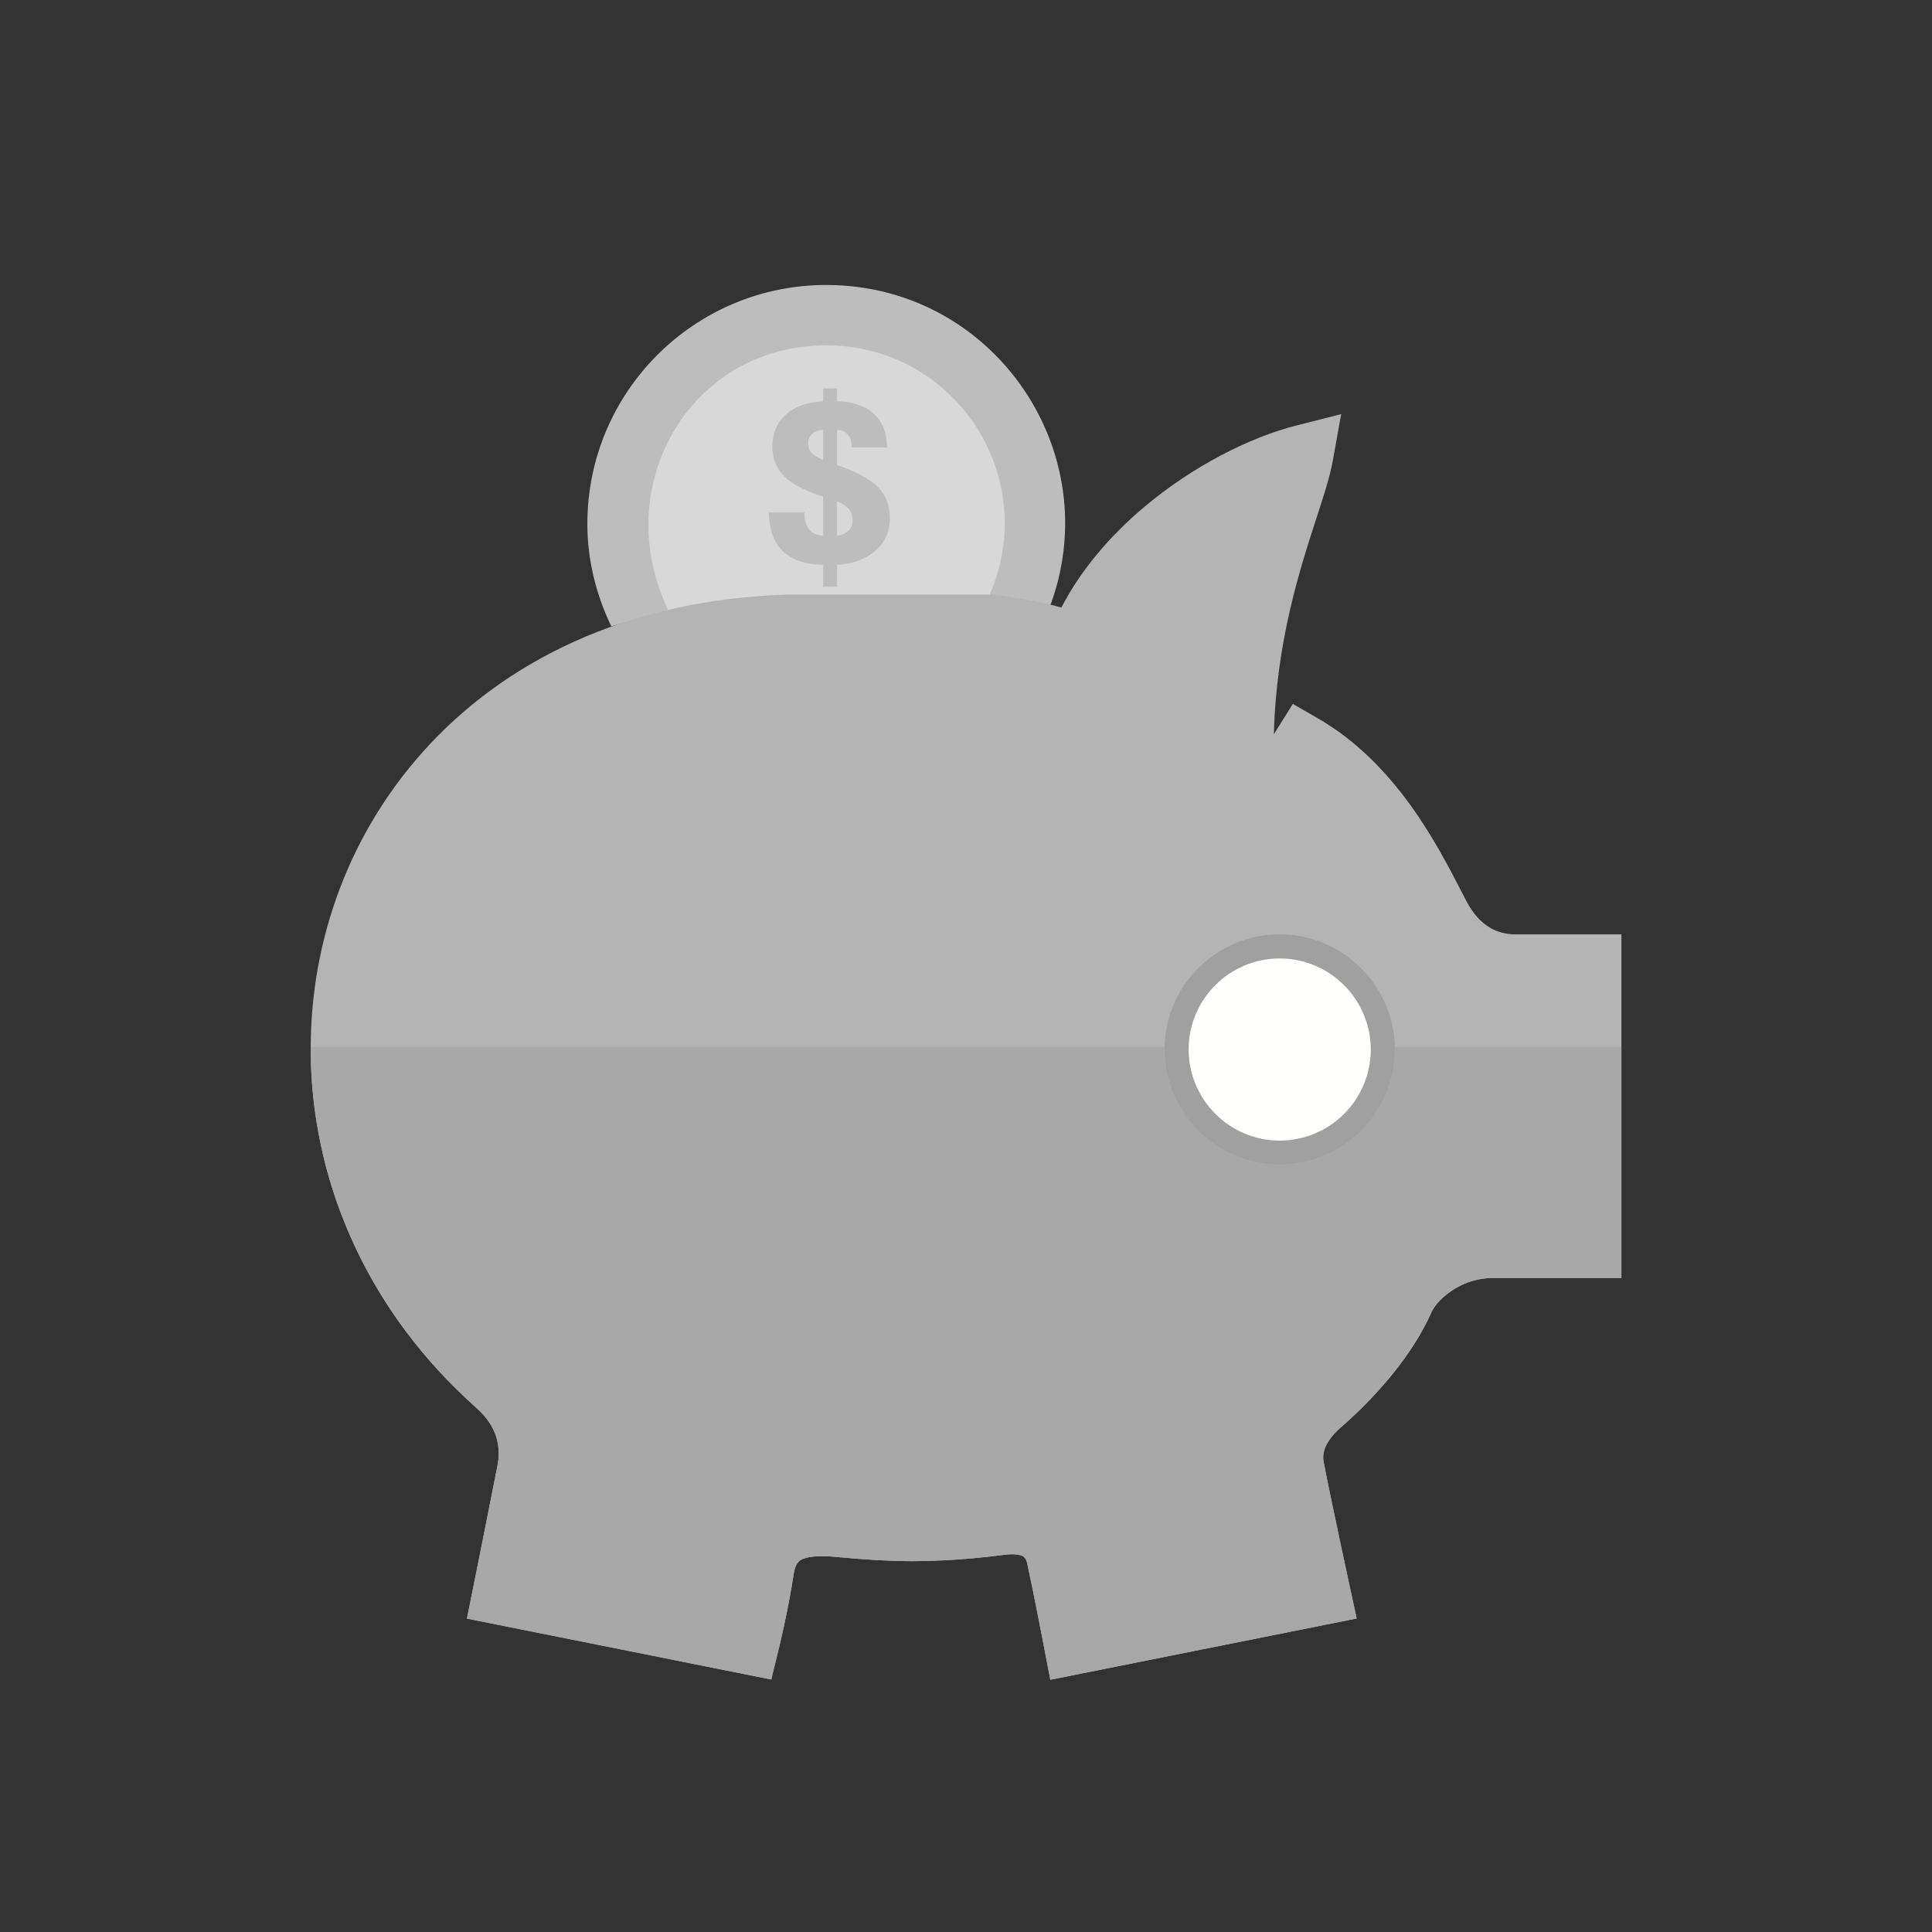 <svg xmlns="http://www.w3.org/2000/svg" xml:space="preserve" width="2048" height="2048" style="shape-rendering:geometricPrecision;text-rendering:geometricPrecision;image-rendering:optimizeQuality;fill-rule:evenodd;clip-rule:evenodd"><rect width="100%" height="100%" fill="#333333" stroke="none"/><defs><style>.fil0{fill:none}.fil3{fill:#bdbdbd;fill-rule:nonzero}</style></defs><g id="Layer_x0020_1"><path class="fil0" d="M0 0h2048v2048H0z"/><path class="fil0" d="M255.999 255.999h1536v1536h-1536z"/><path d="M872.609 427.786v-31.82c-5.03.242-8.931 1.649-11.747 4.224-2.776 2.616-4.184 6.074-4.184 10.378 0 3.863 1.206 7.12 3.58 9.736 2.413 2.615 6.516 5.11 12.35 7.482zm14.723 80.254c5.029-.563 9.05-2.293 11.987-5.23 2.937-2.977 4.425-6.677 4.425-11.143 0-4.626-1.327-8.527-3.942-11.706-2.654-3.218-6.798-5.954-12.47-8.327v36.406zm-14.723 54.106v-23.09c-18.948-.483-33.23-5.31-42.803-14.564-9.574-9.211-14.522-22.888-14.844-40.95h37.814c.16 8.125 1.81 14.12 4.909 17.981 3.096 3.861 8.084 6.033 14.924 6.517v-41.474c-18.787-5.753-32.465-12.793-41.034-21.2-8.566-8.408-12.831-18.948-12.831-31.62 0-14.2 4.746-25.545 14.28-34.032 9.494-8.488 22.69-13.195 39.585-14.04v-13.676h14.722v13.676c16.655.242 29.608 4.587 38.861 13.075 9.212 8.487 13.958 20.395 14.2 35.722h-37.573c0-5.913-1.327-10.38-3.902-13.476-2.614-3.138-6.477-4.787-11.585-5.03v37.131c20.515 7.161 34.958 15.005 43.365 23.574 8.407 8.567 12.632 19.59 12.632 33.106 0 13.759-5.07 25.103-15.207 34.073-10.137 8.971-23.734 14.04-40.79 15.206v23.09h-14.723z" style="fill:#616161;fill-rule:nonzero"/><g id="_463110392"><circle id="_463104464" cx="873.708" cy="562.131" r="203.388" style="fill:#d8d8d8"/><path id="_463107488" class="fil0" d="M255.999 255.999h1536v1536h-1536z"/><path id="_463109648" class="fil3" d="M648.021 664c-16.362-34.163-25.408-70.674-25.408-108.63 0-139.885 113.402-253.286 253.286-253.286 185.101 0 308.783 192.58 228.08 361.916l-57.752-27.5c60.511-126.959-32.077-270.415-170.328-270.415-144.726 0-230.49 149.306-167.7 280.41l-60.179 17.504z"/><path id="_463111952" class="fil3" d="M872.609 487.561v-31.82c-5.03.242-8.931 1.649-11.747 4.224-2.776 2.616-4.184 6.074-4.184 10.378 0 3.863 1.206 7.12 3.58 9.736 2.413 2.615 6.516 5.11 12.35 7.482zm14.723 80.254c5.029-.563 9.05-2.293 11.987-5.23 2.937-2.977 4.425-6.677 4.425-11.143 0-4.626-1.327-8.527-3.942-11.706-2.654-3.218-6.798-5.954-12.47-8.327v36.406zm-14.723 54.106v-23.09c-18.948-.483-33.23-5.31-42.803-14.564-9.574-9.211-14.522-22.888-14.844-40.95h37.814c.16 8.125 1.81 14.12 4.909 17.981 3.096 3.861 8.084 6.033 14.924 6.517V526.34c-18.787-5.753-32.465-12.793-41.034-21.2-8.566-8.408-12.831-18.948-12.831-31.62 0-14.2 4.746-25.545 14.28-34.032 9.494-8.488 22.69-13.195 39.585-14.04v-13.676h14.722v13.676c16.655.242 29.608 4.587 38.861 13.075 9.212 8.487 13.958 20.395 14.2 35.722h-37.573c0-5.913-1.327-10.38-3.902-13.476-2.614-3.138-6.477-4.787-11.585-5.03v37.131c20.515 7.161 34.958 15.005 43.365 23.574 8.407 8.567 12.632 19.59 12.632 33.106 0 13.759-5.07 25.103-15.207 34.073-10.137 8.971-23.734 14.04-40.79 15.206v23.09h-14.723z"/><path id="_463111328" d="M1494.55 852.675c23.767 32.728 41.531 66.775 55.294 93.684l.126.125 1.184 2.346c7.309 14.51 20.98 41.654 55.835 41.654h111.78v364.237h-136.167c-15.293 0-28.6 4.419-39.318 10.739-13.612 8.027-22.609 18.129-26.039 25.858v.125c-9.49 21.11-22.752 42.047-38.707 62.154-16.541 20.845-35.996 40.952-57.123 59.526h-.125c-3.993 3.491-9.998 9.374-14.172 16.624-3.222 5.596-5.415 12.304-4.091 19.404 5.328 28.942 28.144 134.46 28.21 134.765l6.873 31.75-31.873 6.375-261.344 52.27-31.525 6.304-6.1-31.68c-.03-.154-10.093-53.344-18.35-91.48-1.147-5.255-3.477-7.579-5.956-8.438-5.897-2.046-13.951-1.465-19.546-.734-16.327 2.132-32.366 3.777-48 4.846-16.707 1.144-33.128 1.754-49.16 1.754-12.83 0-26.44-.518-40.494-1.35-11.862-.701-25.178-1.808-38.964-3.053-14.936-1.393-28.1-1.272-36.56 2.453-4.268 1.88-7.422 6.307-8.728 14.769l-.019-.003c-6.548 42.494-16.594 82.685-16.623 82.801l-7.308 29.87-29.942-5.995-261.344-52.334-31.302-6.27 6.302-31.356c.033-.168 9.367-46.187 26.014-130.609 3.233-16.432.188-29.463-4.81-39.339-5.313-10.5-12.9-18.035-17.915-22.384l-.376-.375c-113.857-101.66-170.427-234.064-174.597-364.472-1.923-60.15 7.264-119.773 27.083-175.683 19.863-56.037 50.474-108.54 91.353-154.323 85.62-95.894 215.801-161.483 385.862-166.921l1-.126h209.274c11.754 0 38.507 3.696 63.132 9.29 6.046 1.373 12.059 2.886 17.828 4.525 20.994-40.63 52.211-76.516 87.319-106.171 51.618-43.602 112.485-74.276 161.378-86.686l47.892-12.157-8.767 48.783c-3.147 17.507-9.588 37.31-17.408 61.352-17.561 53.984-42.62 131.048-45.179 229.227l3.765-6.061 16.322-26.135 26.679 15.385c40.87 23.57 72.494 56.8 97.428 91.138z" style="fill:#b4b4b5"/><path id="_463111280" d="M1718.77 1109.8v244.921h-136.168c-15.293 0-28.6 4.42-39.318 10.74-13.612 8.026-22.608 18.128-26.038 25.857v.125c-9.49 21.11-22.753 42.048-38.707 62.155-16.542 20.844-35.997 40.951-57.123 59.525h-.125c-3.994 3.491-9.998 9.375-14.172 16.624-3.222 5.596-5.416 12.305-4.092 19.404 5.328 28.942 28.145 134.46 28.21 134.765l6.874 31.75-31.874 6.375-261.344 52.27-31.524 6.305-6.1-31.68c-.03-.155-10.093-53.344-18.35-91.48-1.147-5.256-3.477-7.58-5.957-8.439-5.897-2.046-13.95-1.465-19.546-.733-16.326 2.131-32.366 3.777-48 4.846-16.706 1.143-33.127 1.754-49.16 1.754-12.829 0-26.439-.519-40.494-1.35-11.862-.702-25.177-1.809-38.963-3.054-14.936-1.392-28.1-1.272-36.56 2.454-4.269 1.879-7.422 6.307-8.728 14.768l-.02-.002c-6.547 42.493-16.594 82.684-16.622 82.8l-7.309 29.871-29.942-5.995-261.344-52.335-31.301-6.27 6.302-31.355c.033-.169 9.366-46.187 26.014-130.61 3.232-16.432.188-29.463-4.81-39.338-5.313-10.5-12.9-18.036-17.916-22.384l-.376-.376C390.33 1390.049 333.76 1257.644 329.59 1127.236a490.936 490.936 0 0 1-.245-17.437h905.176c-.02.9-.032 1.8-.032 2.703 0 33.616 13.664 64.097 35.744 86.195 22.156 22.177 52.67 35.897 86.265 35.897 33.685 0 64.218-13.675 86.32-35.778 22.093-22.093 35.772-52.612 35.772-86.314 0-.904-.012-1.804-.032-2.703h240.212z" style="fill:#a8a8a8"/><path id="_463110656" d="M1356.5 1234.59c-33.595 0-64.11-13.72-86.265-35.896-22.08-22.098-35.744-52.58-35.744-86.196 0-33.67 13.668-64.179 35.752-86.264 22.082-22.085 52.585-35.754 86.257-35.754 33.593 0 64.082 13.672 86.188 35.76 22.174 22.156 35.904 52.666 35.904 86.258 0 33.703-13.678 64.221-35.77 86.314-22.104 22.103-52.637 35.778-86.322 35.778z" style="fill:#a0a0a0"/><path id="_463110824" d="M1356.51 1209.08c-26.571 0-50.706-10.852-68.231-28.391-17.463-17.48-28.271-41.588-28.271-68.177 0-26.63 10.81-50.762 28.278-68.23 17.465-17.467 41.591-28.28 68.224-28.28 26.57 0 50.686 10.815 68.17 28.285 17.538 17.525 28.398 41.656 28.398 68.225 0 26.657-10.819 50.795-28.293 68.27-17.482 17.481-41.632 28.298-68.275 28.298z" style="fill:#fffffe"/></g></g></svg>